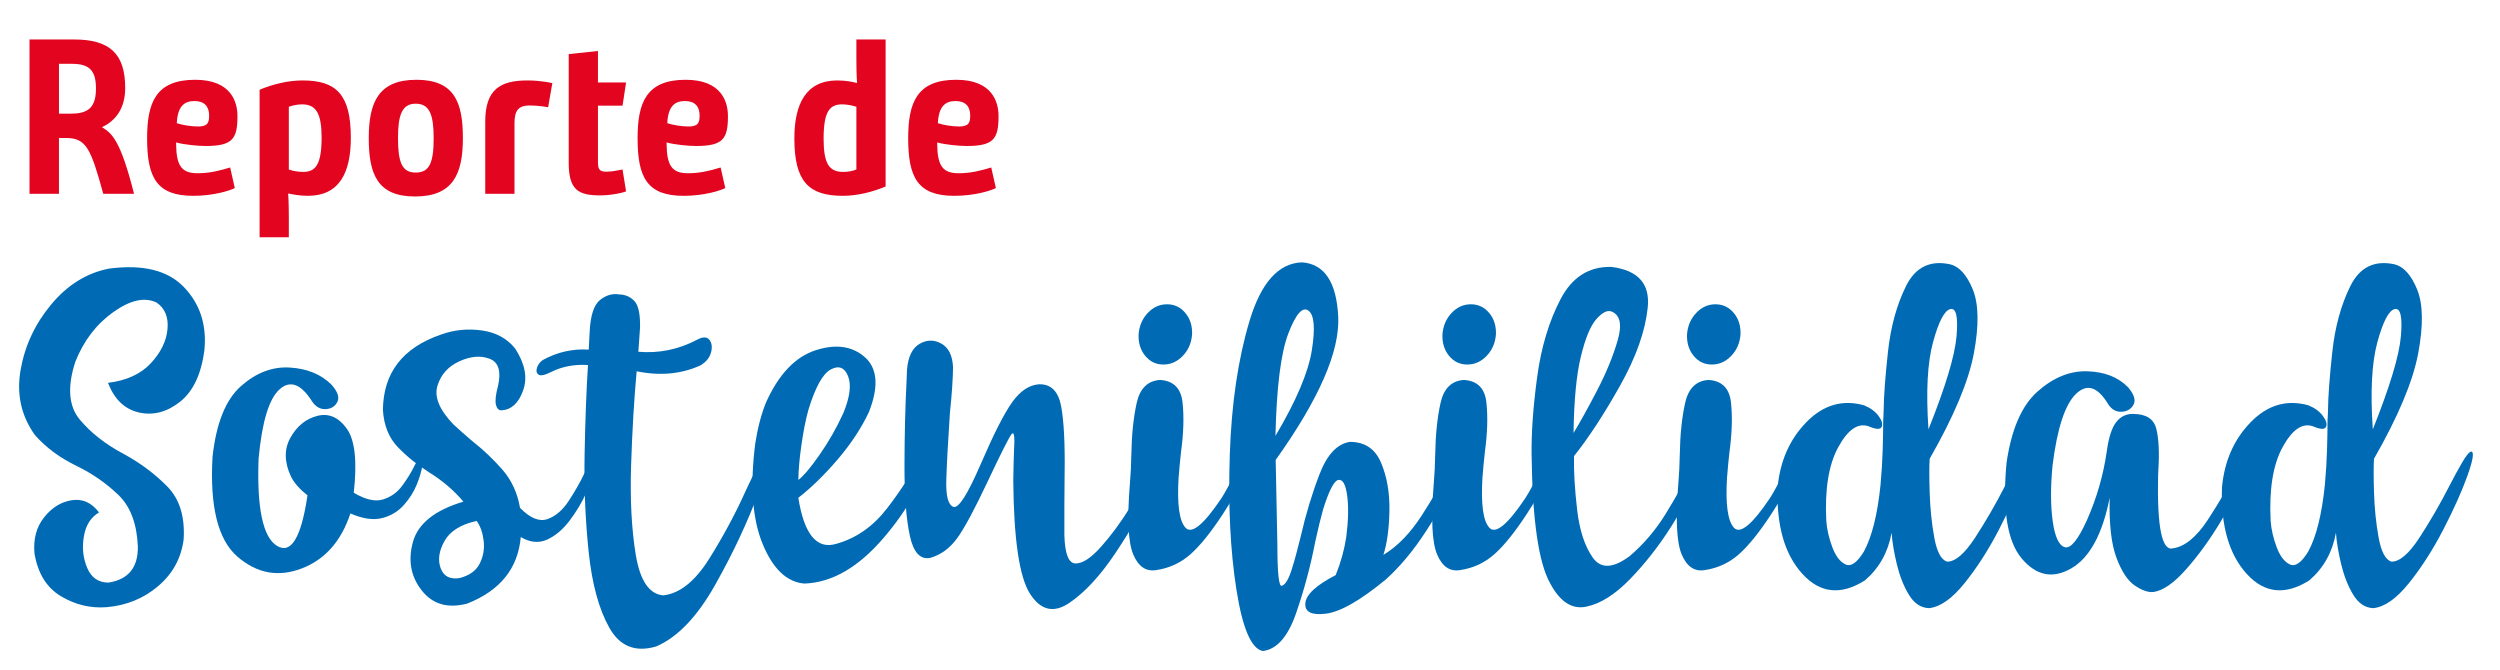 <?xml version="1.0" encoding="utf-8"?>
<!-- Generator: Adobe Illustrator 25.3.1, SVG Export Plug-In . SVG Version: 6.00 Build 0)  -->
<svg version="1.1" xmlns="http://www.w3.org/2000/svg" xmlns:xlink="http://www.w3.org/1999/xlink" x="0px" y="0px"
	 viewBox="0 0 784.441 210.281" style="enable-background:new 0 0 784.441 210.281;" xml:space="preserve">
<style type="text/css">
	.st0{clip-path:url(#SVGID_2_);}
	.st1{fill:#006BB4;}
	.st2{fill:#FFEC00;}
	.st3{fill:#006BB3;}
	.st4{fill:#E3051F;}
	.st5{fill:none;stroke:#FFFFFF;stroke-width:3;stroke-linecap:round;stroke-linejoin:round;stroke-miterlimit:10;}
	.st6{fill:#FFFFFF;}
	.st7{fill:none;stroke:#E3051F;stroke-miterlimit:10;}
	.st8{fill:#E00024;}
	.st9{fill:#1A171B;}
	.st10{fill:#006CB0;}
	.st11{fill:#FFDD00;}
	.st12{fill:none;stroke:#006BB3;stroke-width:3;stroke-miterlimit:10;}
	.st13{fill:#DE0024;}
	.st14{fill:#006CAE;}
	.st15{fill:#FFDB00;}
	.st16{fill:none;stroke:#E3051F;stroke-width:2;stroke-miterlimit:10;}
	.st17{clip-path:url(#SVGID_8_);}
	.st18{clip-path:url(#SVGID_14_);}
	.st19{clip-path:url(#SVGID_18_);}
	.st20{fill:#1D1D1B;}
	.st21{fill:#EBC700;}
	.st22{clip-path:url(#SVGID_22_);}
	.st23{clip-path:url(#SVGID_26_);}
	.st24{clip-path:url(#SVGID_30_);}
	.st25{fill:none;stroke:#CC1719;}
	.st26{fill:none;stroke:#006BB4;stroke-width:0.63;stroke-miterlimit:10;}
	.st27{fill:#E3243C;}
	.st28{fill:none;stroke:#FFFFFF;stroke-width:0.476;stroke-linecap:round;stroke-miterlimit:10;}
	.st29{fill:#DDA43A;}
	.st30{fill:#4B9D46;}
	.st31{fill:#C3202F;}
	.st32{fill:#ED402B;}
	.st33{fill:#26BBE2;}
	.st34{fill:#F9C012;}
	.st35{fill:#A11D43;}
	.st36{fill:#F06A2B;}
	.st37{fill:#DC1767;}
	.st38{fill:#F79C26;}
	.st39{fill:#BD8B2C;}
	.st40{fill:#3F7D45;}
	.st41{fill:#1D93D1;}
	.st42{fill:#5BB847;}
	.st43{fill:#006A9D;}
	.st44{fill:#18486C;}
	.st45{fill:#EFEFEF;}
	.st46{fill:#23A9E0;}
	.st47{fill:#3E8DDD;}
	.st48{fill:#5EB947;}
	.st49{fill:#E1B332;}
	.st50{fill:#C2212E;}
	.st51{fill:#408046;}
	.st52{fill:#F7C016;}
	.st53{fill:#EC4029;}
	.st54{fill:#F69C28;}
	.st55{fill:#1794D1;}
	.st56{fill:#A01C46;}
	.st57{fill:#F16B2C;}
	.st58{fill:#E6213E;}
	.st59{fill:#DA176A;}
	.st60{fill:#14476C;}
	.st61{fill:#C4972D;}
	.st62{fill:#036A9B;}
	.st63{fill:#00ACEC;}
	.st64{fill:#5EB945;}
	.st65{fill:#E2B433;}
	.st66{fill:#C3212E;}
	.st67{fill:#4D9D45;}
	.st68{fill:#408045;}
	.st69{fill:#F9C112;}
	.st70{fill:#EC402B;}
	.st71{fill:#F69D29;}
	.st72{fill:#1795D3;}
	.st73{fill:#A01C45;}
	.st74{fill:#26BCE2;}
	.st75{fill:#F16B2B;}
	.st76{fill:#E7213D;}
	.st77{fill:#DA1769;}
	.st78{fill:#17476B;}
	.st79{fill:#C6982E;}
	.st80{fill:#03699B;}
	.st81{fill:none;}
	.st82{clip-path:url(#SVGID_50_);fill:url(#SVGID_51_);}
	.st83{fill:#8BBE4C;}
	.st84{fill:#009586;}
	.st85{fill:#20B6CF;}
	.st86{fill:#B51F1E;}
	.st87{fill:#E8592D;}
	.st88{fill:#FABE0D;}
	.st89{fill:none;stroke:#FABE0D;stroke-width:0.5;stroke-miterlimit:10;stroke-dasharray:2,2;}
	.st90{fill:none;stroke:#E8592D;stroke-width:0.5;stroke-miterlimit:10;stroke-dasharray:2,2;}
	.st91{fill:none;stroke:#B51F1E;stroke-width:0.5;stroke-miterlimit:10;stroke-dasharray:2,2;}
	.st92{fill:none;stroke:#8BBE4C;stroke-width:0.5;stroke-miterlimit:10;stroke-dasharray:2,2;}
	.st93{fill:none;stroke:#009586;stroke-width:0.5;stroke-miterlimit:10;stroke-dasharray:2,2;}
	.st94{fill:none;stroke:#20B6CF;stroke-width:0.5;stroke-miterlimit:10;stroke-dasharray:2,2;}
	.st95{fill:#1B181C;}
	.st96{fill:#DE0725;}
	.st97{fill:#FFDC0C;}
	.st98{clip-path:url(#SVGID_53_);}
	.st99{fill:#E12620;}
	.st100{fill:#EAC728;}
	.st101{fill:none;stroke:#006BB3;stroke-width:2;}
	.st102{fill:#EBEBEB;}
	.st103{fill:#979A9A;}
	.st104{fill:#878889;}
	.st105{fill:#6197C7;}
	.st106{fill:none;stroke:#000000;stroke-width:1.5;stroke-linecap:round;stroke-linejoin:round;stroke-miterlimit:10;}
	.st107{fill:#F02A31;}
	.st108{fill:#0085D4;}
	.st109{fill:#FFDB2D;}
	.st110{fill:none;stroke:#010101;stroke-width:0.5;stroke-linecap:round;stroke-linejoin:round;}
	.st111{fill:#7A6A59;}
	.st112{fill:#E95840;}
	.st113{fill:none;stroke:#878889;stroke-width:1.25;stroke-linecap:round;stroke-linejoin:round;stroke-miterlimit:10;}
	.st114{fill:#C9BA9E;}
	.st115{fill:none;stroke:#010101;stroke-width:0.377;stroke-linecap:round;stroke-linejoin:round;}
	.st116{fill:none;stroke:#878889;stroke-width:2.02;stroke-linecap:round;stroke-linejoin:round;stroke-miterlimit:10;}
	.st117{fill:none;stroke:#010101;stroke-width:0.404;stroke-linecap:round;stroke-linejoin:round;}
	.st118{fill:#0E73B6;}
	.st119{fill:#E32732;}
	.st120{fill:#010101;}
	.st121{fill:#DA2524;}
	.st122{fill:#2770B5;}
	.st123{fill:#F8D42B;}
	.st124{fill:none;stroke:#010101;stroke-width:0.406;stroke-linecap:round;stroke-linejoin:round;}
	.st125{fill:#FADB4D;}
	.st126{fill:none;stroke:#000000;stroke-width:0.324;stroke-linecap:round;stroke-linejoin:round;}
	.st127{fill:#3E85D4;}
	.st128{fill:none;stroke:#000000;stroke-width:0.482;stroke-linecap:round;stroke-linejoin:round;}
	.st129{fill:#0084C1;}
	.st130{fill:#F83042;}
	.st131{fill:none;stroke:#3E85D4;stroke-width:1.303;stroke-linecap:round;stroke-linejoin:round;stroke-miterlimit:10;}
	.st132{fill:none;stroke:#000000;stroke-width:0.5;stroke-linecap:round;stroke-linejoin:round;}
	.st133{fill:#E0E93B;}
	.st134{clip-path:url(#SVGID_57_);fill:#DFE95A;}
	.st135{clip-path:url(#SVGID_59_);fill:#B3B7C1;}
	.st136{fill:#181818;}
	.st137{fill:#B3B7C1;}
	.st138{fill:#80BDE8;}
	.st139{fill:none;stroke:#80BDE8;stroke-width:0.134;stroke-linecap:round;stroke-linejoin:round;}
	.st140{clip-path:url(#SVGID_61_);}
	.st141{fill:#E30E20;}
	.st142{fill:#066CB4;}
	.st143{fill:#FFDB0E;}
	.st144{clip-path:url(#SVGID_65_);}
	.st145{clip-path:url(#SVGID_69_);}
	.st146{clip-path:url(#SVGID_71_);fill:#F9E9A6;}
	.st147{fill:#E2E2E2;}
	.st148{clip-path:url(#SVGID_73_);}
	.st149{clip-path:url(#SVGID_77_);}
	.st150{clip-path:url(#SVGID_81_);}
	.st151{clip-path:url(#SVGID_87_);}
	.st152{clip-path:url(#SVGID_93_);}
	.st153{clip-path:url(#SVGID_97_);}
	.st154{clip-path:url(#SVGID_101_);}
	.st155{clip-path:url(#SVGID_103_);fill:#F9E9A6;}
	.st156{fill:#E2E2E1;}
	.st157{clip-path:url(#SVGID_105_);}
	.st158{clip-path:url(#SVGID_111_);fill:#95CEBC;}
	.st159{clip-path:url(#SVGID_111_);fill:#F9B852;}
	.st160{clip-path:url(#SVGID_111_);fill:#1D2B4C;}
	.st161{clip-path:url(#SVGID_119_);}
	.st162{fill:#E2051F;}
	.st163{fill:#EAC600;}
	.st164{fill:none;stroke:#006BB3;stroke-width:4;stroke-linecap:round;stroke-miterlimit:10;}
	.st165{display:none;}
	.st166{display:inline;fill:#006BB3;}
	.st167{display:inline;fill:#FFFFFF;}
	.st168{display:inline;}
	.st169{fill:none;stroke:#FFFFFF;stroke-width:2;stroke-miterlimit:10;}
</style>
<g id="Capa_1">
	<g>
		<g>
			<path class="st4" d="M9.264,12.385h13.967c11.188,0,16.052,4.447,16.052,15.218
				c0,6.324-2.919,10.284-7.296,12.299c2.988,1.876,5.698,3.613,10.076,20.916
				h-9.659c-3.892-14.176-5.351-17.511-11.605-17.511h-2.293v17.511H9.264V12.385z
				 M22.327,35.663c5.629,0,7.783-2.224,7.783-7.921s-2.154-7.713-7.504-7.713
				h-4.1v15.634H22.327z"/>
			<path class="st4" d="M61.238,25.032c11.466,0,13.272,7.158,13.272,11.396
				c0,7.157-1.529,9.381-10.006,9.381c-2.363,0-6.741-0.417-9.242-1.111v0.486
				c0.069,6.879,1.737,9.172,6.74,9.172c3.544,0,6.602-0.694,10.215-1.807
				l1.459,6.463c-1.668,0.834-6.671,2.432-13.064,2.432
				c-11.465,0-14.454-5.768-14.454-18.066C46.159,32.12,48.938,25.032,61.238,25.032z
				 M62.141,39.694c3.127,0,3.475-1.319,3.475-3.474
				c0-2.78-1.459-4.517-4.586-4.517c-3.196,0-5.281,1.598-5.559,6.948
				C57.138,39.207,59.987,39.694,62.141,39.694z"/>
			<path class="st4" d="M96.604,61.444c-2.71,0-4.934-0.486-5.976-0.694h-0.208
				c0,0,0.208,2.432,0.208,7.365v6.324h-9.172V28.159
				c4.169-1.737,8.895-2.918,13.48-2.918c10.562,0,15.148,4.378,15.148,17.997
				C110.085,54.217,106.472,61.444,96.604,61.444z M90.628,53.175
				c1.181,0.486,3.127,0.765,4.447,0.765c3.752,0,5.837-1.946,5.837-10.771
				c0-7.435-1.667-10.423-6.115-10.423c-1.529,0-3.058,0.348-4.169,0.765V53.175z"/>
			<path class="st4" d="M115.71,43.308c0-11.188,3.058-18.276,14.94-18.276
				c11.952,0,14.593,7.087,14.593,18.276c0,11.257-3.058,18.345-15.01,18.345
				C118.351,61.653,115.71,54.565,115.71,43.308z M136.071,43.308
				c0-7.228-1.251-10.771-5.629-10.771c-4.308,0-5.559,3.544-5.559,10.771
				c0,7.644,1.251,10.84,5.559,10.84C134.82,54.148,136.071,50.952,136.071,43.308z
				"/>
			<path class="st4" d="M171.993,33.649c0,0-2.918-0.556-5.768-0.556
				c-3.613,0-4.794,1.667-4.794,5.559v22.167h-9.173V38.165
				c0-10.146,4.726-12.925,13.272-12.925c4.308,0,7.783,0.834,7.783,0.834
				L171.993,33.649z"/>
			<path class="st4" d="M178.453,16.972l9.172-0.973v9.868h8.825l-1.112,7.296h-7.713
				v17.858c0,2.571,0.903,2.849,2.849,2.849c1.807,0,3.961-0.556,4.864-0.694
				l1.112,6.879c-1.182,0.486-4.726,1.251-8.2,1.251
				c-6.81,0-9.798-1.737-9.798-10.215V16.972z"/>
			<path class="st4" d="M215.14,25.032c11.466,0,13.272,7.158,13.272,11.396
				c0,7.157-1.529,9.381-10.006,9.381c-2.363,0-6.741-0.417-9.242-1.111v0.486
				c0.069,6.879,1.737,9.172,6.74,9.172c3.544,0,6.602-0.694,10.215-1.807
				l1.459,6.463c-1.668,0.834-6.671,2.432-13.064,2.432
				c-11.465,0-14.454-5.768-14.454-18.066
				C200.061,32.12,202.84,25.032,215.14,25.032z M216.043,39.694
				c3.127,0,3.475-1.319,3.475-3.474c0-2.78-1.459-4.517-4.586-4.517
				c-3.196,0-5.281,1.598-5.559,6.948C211.04,39.207,213.889,39.694,216.043,39.694z"/>
			<path class="st4" d="M262.735,25.241c2.71,0,4.934,0.486,5.976,0.764h0.208
				c0,0-0.208-2.501-0.208-7.435V12.385h9.172v46.141
				c-4.169,1.737-8.895,2.918-13.411,2.918c-10.702,0-15.218-4.447-15.218-17.997
				C249.254,32.537,252.937,25.241,262.735,25.241z M268.711,33.51
				c-1.182-0.417-3.058-0.765-4.447-0.765c-3.822,0-5.837,2.015-5.837,10.771
				c0,7.713,1.668,10.424,6.115,10.424c1.598,0,3.058-0.278,4.169-0.765V33.51z"/>
			<path class="st4" d="M300.047,25.032c11.466,0,13.272,7.158,13.272,11.396
				c0,7.157-1.529,9.381-10.006,9.381c-2.363,0-6.741-0.417-9.242-1.111v0.486
				c0.069,6.879,1.737,9.172,6.74,9.172c3.544,0,6.602-0.694,10.215-1.807
				l1.459,6.463c-1.668,0.834-6.671,2.432-13.064,2.432
				c-11.465,0-14.454-5.768-14.454-18.066
				C284.968,32.12,287.748,25.032,300.047,25.032z M300.95,39.694
				c3.127,0,3.475-1.319,3.475-3.474c0-2.78-1.459-4.517-4.586-4.517
				c-3.196,0-5.281,1.598-5.559,6.948C295.947,39.207,298.796,39.694,300.95,39.694z"/>
		</g>
		<g>
			<path class="st1" d="M34.183,84.288c10.635-1.411,18.487,0.529,23.552,5.821
				c5.066,5.293,7.195,11.922,6.389,19.886c-1.009,7.511-3.566,12.88-7.674,16.104
				c-4.109,3.227-8.393,4.336-12.854,3.327c-4.461-1.008-7.7-4.108-9.716-9.3
				c5.796-0.706,10.27-2.747,13.42-6.125c3.15-3.376,4.902-6.942,5.255-10.698
				c0.352-3.755-0.782-6.54-3.402-8.355c-3.731-1.814-8.268-0.818-13.61,2.987
				c-5.343,3.807-9.326,9.035-11.946,15.688
				c-2.521,7.863-2.042,13.874,1.437,18.033c3.478,4.158,8.064,7.75,13.761,10.774
				c5.191,2.823,9.741,6.213,13.647,10.169c3.906,3.958,5.633,9.516,5.179,16.672
				c-0.756,5.848-3.402,10.711-7.939,14.593
				c-4.537,3.881-9.931,6.099-16.18,6.653c-5.041,0.403-9.817-0.73-14.328-3.402
				c-4.512-2.672-7.296-7.158-8.355-13.458c-0.404-4.537,0.617-8.329,3.062-11.379
				c2.444-3.05,5.342-4.826,8.695-5.331c3.352-0.503,6.187,0.782,8.506,3.856
				c-2.57,1.462-4.158,3.969-4.763,7.522s-0.253,6.856,1.059,9.905
				c1.31,3.049,3.528,4.574,6.654,4.574c6.25-0.958,9.325-4.737,9.224-11.341
				c-0.302-7.157-2.344-12.552-6.125-16.181c-3.78-3.63-8.09-6.628-12.929-8.998
				c-5.343-2.57-9.753-5.821-13.231-9.753c-4.336-6.049-5.835-12.879-4.499-20.49
				c1.335-7.61,4.549-14.467,9.641-20.566
				C21.203,89.38,27.227,85.649,34.183,84.288z"/>
			<path class="st1" d="M120.151,156.722c2.469-0.756,4.486-2.192,6.049-4.31
				c1.562-2.117,2.822-4.159,3.78-6.125c0.503-1.008,0.945-1.802,1.323-2.382
				c0.378-0.578,0.718-0.869,1.021-0.869c0.352,0.102,0.428,1.021,0.227,2.76
				c-0.202,1.739-0.782,3.794-1.739,6.162c-0.958,2.37-2.344,4.562-4.158,6.578
				c-1.815,2.017-4.096,3.364-6.843,4.045c-2.748,0.681-6.037,0.189-9.867-1.475
				c-2.873,8.722-7.977,14.479-15.311,17.277
				c-7.334,2.797-14.052,1.55-20.15-3.743
				c-6.1-5.292-8.695-15.751-7.788-31.378c1.159-10.483,4.121-17.844,8.884-22.077
				c4.763-4.234,9.879-6.188,15.349-5.86c5.469,0.329,9.841,2.13,13.118,5.406
				c1.915,2.168,2.52,3.958,1.814,5.368c-0.706,1.412-1.916,2.168-3.629,2.269
				c-1.714,0.102-3.151-0.705-4.31-2.42c-3.478-5.493-6.88-6.754-10.207-3.78
				c-3.327,2.975-5.52,10.258-6.578,21.852
				c-0.555,15.475,1.373,24.561,5.784,27.257
				c4.41,2.697,7.599-2.583,9.564-15.84c-2.419-1.915-4.133-3.856-5.141-5.822
				c-2.168-4.586-2.23-8.695-0.189-12.324c2.041-3.629,4.851-5.897,8.43-6.805
				c3.579-0.907,6.654,0.429,9.225,4.007c2.57,3.58,3.301,10.283,2.192,20.112
				C114.632,156.773,117.681,157.478,120.151,156.722z"/>
			<path class="st1" d="M153.608,112.566c-2.797-1.059-5.948-0.794-9.451,0.794
				c-3.504,1.588-5.797,4.134-6.88,7.637c-1.084,3.504,0.567,7.549,4.953,12.136
				c1.915,1.765,3.881,3.504,5.897,5.217c3.528,2.772,6.716,5.797,9.564,9.073
				c2.847,3.277,4.675,7.258,5.482,11.946c3.175,3.227,6.036,4.398,8.582,3.516
				c2.544-0.882,4.775-2.784,6.691-5.709c1.915-2.923,3.554-5.796,4.915-8.619
				c0.756-1.562,1.424-2.835,2.004-3.818c0.579-0.982,1.07-1.475,1.474-1.475
				c0.605,0,0.643,1.085,0.113,3.252s-1.5,4.813-2.911,7.938
				c-1.412,3.126-3.176,6.087-5.293,8.884c-2.117,2.798-4.474,4.79-7.069,5.974
				c-2.597,1.185-5.356,0.92-8.279-0.794
				c-0.857,9.829-6.453,16.785-16.785,20.868
				c-6.1,1.612-10.863,0.238-14.29-4.121c-3.429-4.36-4.348-9.425-2.76-15.197
				c1.588-5.771,6.867-9.992,15.84-12.664c-2.975-3.528-6.578-6.604-10.812-9.225
				c-3.68-2.318-6.931-4.939-9.753-7.863c-2.822-2.923-4.385-6.805-4.688-11.644
				c0.102-11.645,6.149-19.532,18.146-23.666c4.132-1.513,8.43-1.953,12.891-1.323
				c4.461,0.631,7.951,2.533,10.472,5.708c3.074,4.739,3.906,9.1,2.495,13.081
				c-1.412,3.982-3.655,6.074-6.729,6.275c-0.907,0.051-1.512-0.529-1.814-1.739
				c-0.303-1.21-0.076-3.225,0.68-6.049
				C157.3,116.422,156.406,113.624,153.608,112.566z M150.546,176.796
				c1.108-2.242,1.512-4.624,1.21-7.146c-0.303-2.52-1.034-4.586-2.193-6.199
				c-4.99,1.109-8.355,3.213-10.094,6.312c-1.739,3.101-2.143,5.936-1.21,8.507
				c0.932,2.57,2.936,3.603,6.011,3.1
				C147.344,180.564,149.436,179.039,150.546,176.796z"/>
			<path class="st1" d="M200.297,110.373c6.452,0.556,12.601-0.705,18.449-3.78
				c1.764-0.957,3.036-0.957,3.818,0c0.781,0.958,0.97,2.256,0.567,3.894
				c-0.404,1.639-1.488,3.013-3.251,4.121c-6.049,2.772-12.753,3.402-20.112,1.89
				c-0.807,8.771-1.387,18.562-1.739,29.375c-0.353,10.812,0.138,20.238,1.475,28.277
				c1.335,8.039,4.196,12.261,8.582,12.665c5.191-0.556,10.03-4.424,14.517-11.606
				c4.485-7.183,8.291-14.277,11.417-21.284c1.461-3.176,2.722-5.733,3.78-7.674
				s1.864-2.937,2.419-2.987c0.151,0,0.303,0.038,0.454,0.114
				c0.151,0.075,0.252,0.302,0.303,0.68c0.049,0.378,0.012,0.958-0.114,1.739
				c-0.126,0.782-0.416,1.879-0.869,3.289c-0.454,1.412-1.109,3.201-1.966,5.368
				c-3.429,9.326-7.965,19.004-13.61,29.034
				c-5.646,10.03-11.821,16.482-18.524,19.355
				c-6.502,1.915-11.392-0.025-14.668-5.821
				c-3.277-5.797-5.444-13.698-6.502-23.704
				c-1.059-10.005-1.487-20.339-1.286-30.999
				c0.201-10.661,0.554-19.924,1.059-27.787
				c-4.234-0.251-8.039,0.454-11.417,2.117c-2.066,1.059-3.427,1.361-4.083,0.907
				c-0.654-0.453-0.818-1.184-0.491-2.192c0.329-1.008,0.945-1.814,1.853-2.42
				c4.487-2.469,9.275-3.554,14.366-3.251c0.151-2.269,0.251-4.158,0.302-5.671
				c0.252-5.039,1.323-8.328,3.213-9.866c1.89-1.537,3.919-2.129,6.086-1.777
				c1.915,0.051,3.503,0.756,4.764,2.117c1.259,1.361,1.839,4.158,1.739,8.393
				C200.725,104.703,200.549,107.198,200.297,110.373z"/>
			<path class="st1" d="M239.311,170.709c-3.226-7.812-4.007-18.297-2.344-31.453
				c0.756-4.939,1.89-9.274,3.402-13.005c3.981-8.82,9.149-14.265,15.5-16.332
				c6.351-2.065,11.518-1.348,15.5,2.155c3.981,3.504,4.41,9.237,1.285,17.201
				c-2.37,5.041-5.633,9.993-9.792,14.857
				c-4.158,4.865-8.279,8.884-12.362,12.06
				c1.814,11.492,5.796,16.307,11.946,14.441
				c6.25-1.764,11.555-5.481,15.916-11.152
				c4.359-5.671,7.977-11.277,10.85-16.823c0.05-0.101,0.101-0.201,0.151-0.303
				c0.654-1.059,1.172-1.499,1.55-1.323c0.378,0.178,0.516,0.693,0.416,1.551
				c-1.563,8.367-6.289,17.138-14.177,26.312
				c-7.89,9.175-16.143,13.912-24.762,14.215
				C246.897,182.656,242.537,178.524,239.311,170.709z M251.409,140.088
				c-0.555,3.882-0.858,7.385-0.907,10.51c1.612-1.21,3.843-3.856,6.691-7.939
				c2.847-4.083,5.331-8.442,7.447-13.08c2.066-5.04,2.545-8.909,1.437-11.606
				c-1.109-2.696-2.911-3.376-5.406-2.041c-2.495,1.336-4.827,5.532-6.994,12.589
				C252.77,131.797,252.014,135.653,251.409,140.088z"/>
			<path class="st1" d="M298.06,129.579c-0.605,9.073-0.983,16.093-1.134,21.057
				c-0.151,4.966,0.579,7.763,2.192,8.393c1.613,0.631,4.473-3.818,8.582-13.345
				c4.108-9.526,7.422-16.041,9.943-19.545c2.52-3.503,5.317-5.355,8.393-5.558
				c3.729-0.101,6.036,2.181,6.918,6.843c0.881,4.663,1.248,11.884,1.096,21.662
				c0,3.629-0.026,6.881-0.076,9.754c0,3.528,0,6.528,0,8.997
				c0.151,5.948,1.323,8.936,3.516,8.96c2.193,0.026,4.851-1.713,7.977-5.217
				c3.125-3.503,6.149-7.599,9.073-12.287c2.167-3.578,3.981-6.905,5.444-9.98
				c0.957-2.016,1.789-3.603,2.495-4.763c0.705-1.159,1.285-1.688,1.739-1.588
				c0.454,0.151,0.541,1.033,0.265,2.646c-0.277,1.613-1.248,4.184-2.911,7.712
				c-2.924,6.302-6.767,13.018-11.531,20.149
				c-4.763,7.133-9.59,12.362-14.479,15.689
				c-4.89,3.326-9.011,2.382-12.362-2.836
				c-3.353-5.217-5.104-17.05-5.255-35.498c0.05-3.729,0.125-6.854,0.227-9.376
				c0.302-4.586,0.025-6.3-0.832-5.142c-0.857,1.16-3.364,6.15-7.523,14.971
				c-4.159,8.822-7.36,14.744-9.603,17.769c-2.243,3.024-4.978,5.017-8.204,5.973
				c-3.175,0.707-5.343-1.562-6.502-6.805c-1.16-5.241-1.728-12.664-1.702-22.267
				c0.025-9.603,0.239-18.335,0.643-26.198c0.049-1.311,0.1-2.571,0.151-3.781
				c0.352-4.083,1.675-6.778,3.97-8.09c2.293-1.311,4.574-1.323,6.843-0.038
				c2.268,1.285,3.478,3.769,3.629,7.448
				C298.992,119.069,298.665,123.831,298.06,129.579z"/>
			<path class="st1" d="M371.061,126.327c0.478,4.487,0.314,9.679-0.492,15.576
				c-0.302,2.722-0.555,5.394-0.756,8.015c-0.505,8.367,0.227,13.598,2.192,15.688
				c1.966,2.093,5.746-1.045,11.342-9.413c1.209-1.915,2.545-4.386,4.008-7.41
				c1.008-1.966,1.9-3.641,2.684-5.027c0.781-1.386,1.322-2.104,1.625-2.155
				c1.008,0.404,0.857,2.382-0.453,5.936c-1.312,3.554-3.844,8.191-7.6,13.912
				c-3.756,5.722-7.145,9.904-10.169,12.551s-6.553,4.272-10.585,4.877
				c-3.227,0.556-5.646-1.07-7.259-4.877c-1.614-3.805-1.966-11.228-1.059-22.267
				c0.252-2.974,0.403-6.022,0.454-9.148c0.101-6.149,0.655-11.518,1.664-16.105
				c1.008-4.586,3.452-7.006,7.334-7.258
				C368.226,119.472,370.581,121.841,371.061,126.327z M371.93,98.201
				c1.512,1.814,2.218,4.058,2.117,6.729c-0.201,2.673-1.171,4.915-2.911,6.729
				c-1.739,1.814-3.769,2.722-6.086,2.722c-2.319,0-4.222-0.907-5.708-2.722
				c-1.487-1.814-2.181-4.057-2.079-6.729c0.201-2.671,1.159-4.914,2.873-6.729
				c1.713-1.814,3.729-2.723,6.049-2.723
				C368.502,95.478,370.418,96.386,371.93,98.201z"/>
			<path class="st1" d="M400.812,171.012c0,8.972,0.479,13.231,1.437,12.778
				c1.059-0.354,2.054-1.979,2.986-4.877c0.933-2.898,1.902-6.438,2.911-10.623
				c1.562-6.854,3.528-13.357,5.897-19.508c2.369-6.148,5.545-9.526,9.527-10.131
				c4.688,0,7.95,2.192,9.791,6.577c1.84,4.386,2.709,9.389,2.608,15.009
				c-0.102,5.621-0.731,10.245-1.89,13.874
				c4.435-2.671,8.468-6.829,12.098-12.476c3.629-5.645,6.476-10.609,8.543-14.895
				c1.613-3.176,2.596-4.813,2.949-4.915c1.311,0.454,0.945,3.151-1.097,8.091
				c-2.041,4.94-5.054,10.484-9.035,16.634
				c-3.982,6.15-8.217,11.241-12.702,15.273
				c-8.015,6.603-14.278,10.181-18.789,10.736
				c-4.512,0.554-6.667-0.529-6.465-3.251c0.201-2.723,3.377-5.671,9.527-8.847
				c1.612-3.981,2.722-7.988,3.326-12.021c0.655-5.191,0.743-9.527,0.265-13.005
				c-0.479-3.479-1.398-5.091-2.76-4.839c-1.36,0.252-2.975,3.402-4.839,9.45
				c-0.706,2.521-1.512,5.849-2.419,9.98c-1.463,7.612-3.467,15.085-6.011,22.419
				c-2.546,7.334-6.012,11.277-10.396,11.833c-3.63-0.656-6.402-7.083-8.317-19.281
				c-1.916-12.197-2.608-26.299-2.079-42.303s2.596-30.004,6.2-42.001
				c3.603-11.996,9.085-18.12,16.444-18.373c7.057,0.504,10.851,6.188,11.38,17.05
				s-6.011,25.847-19.621,44.949L400.812,171.012z M411.625,109.882
				c1.108-6.981,0.743-11.127-1.097-12.438c-1.841-1.31-3.932,1.085-6.275,7.184
				c-2.344,6.1-3.693,16.811-4.045,32.134
				C406.71,125.824,410.516,116.864,411.625,109.882z"/>
			<path class="st1" d="M466.404,126.327c0.479,4.487,0.314,9.679-0.491,15.576
				c-0.303,2.722-0.556,5.394-0.757,8.015c-0.504,8.367,0.228,13.598,2.193,15.688
				c1.966,2.093,5.746-1.045,11.341-9.413c1.21-1.915,2.545-4.386,4.008-7.41
				c1.008-1.966,1.901-3.641,2.684-5.027c0.781-1.386,1.323-2.104,1.626-2.155
				c1.008,0.404,0.856,2.382-0.454,5.936c-1.312,3.554-3.844,8.191-7.599,13.912
				c-3.756,5.722-7.145,9.904-10.169,12.551s-6.554,4.272-10.586,4.877
				c-3.227,0.556-5.646-1.07-7.258-4.877c-1.614-3.805-1.966-11.228-1.059-22.267
				c0.251-2.974,0.402-6.022,0.453-9.148c0.101-6.149,0.654-11.518,1.664-16.105
				c1.007-4.586,3.451-7.006,7.334-7.258
				C463.568,119.472,465.925,121.841,466.404,126.327z M467.273,98.201
				c1.513,1.814,2.218,4.058,2.117,6.729c-0.202,2.673-1.172,4.915-2.911,6.729
				s-3.769,2.722-6.086,2.722c-2.319,0-4.223-0.907-5.709-2.722
				c-1.487-1.814-2.181-4.057-2.079-6.729c0.201-2.671,1.159-4.914,2.873-6.729
				c1.713-1.814,3.729-2.723,6.049-2.723
				C463.845,95.478,465.762,96.386,467.273,98.201z"/>
			<path class="st1" d="M517.024,96.461c-0.756,7.409-3.655,15.602-8.695,24.573
				c-5.041,8.973-9.854,16.331-14.441,22.078
				c-0.102,4.789,0.228,10.409,0.983,16.86c0.756,6.453,2.394,11.455,4.915,15.009
				c2.52,3.554,6.376,3.391,11.567-0.492c4.386-3.729,8.153-8.152,11.304-13.269
				c3.149-5.116,5.633-9.565,7.448-13.346c1.713-3.478,2.847-5.317,3.402-5.52
				c1.36,0.202,1.134,2.56-0.681,7.069c-1.814,4.512-4.639,9.792-8.469,15.841
				c-3.831,6.049-8.116,11.519-12.853,16.407
				c-4.738,4.889-9.338,7.787-13.799,8.695c-4.461,0.907-8.229-1.539-11.304-7.335
				c-3.629-6.451-5.569-19.859-5.821-40.224c-0.102-6.956,0.479-15.109,1.739-24.46
				c1.259-9.35,3.704-17.503,7.334-24.459
				c3.629-6.956,8.972-10.333,16.029-10.132
				C514,84.818,517.78,89.051,517.024,96.461z M500.995,122.773
				c2.974-5.695,5.18-11.051,6.616-16.066c1.437-5.015,0.718-8.026-2.155-9.035
				c-1.311-0.353-2.861,0.504-4.649,2.57c-1.79,2.067-3.378,5.936-4.764,11.606
				c-1.387,5.671-2.155,13.673-2.306,24.006
				C495.602,132.829,498.02,128.47,500.995,122.773z"/>
			<path class="st1" d="M543.147,126.327c0.479,4.487,0.314,9.679-0.491,15.576
				c-0.303,2.722-0.556,5.394-0.757,8.015c-0.504,8.367,0.228,13.598,2.193,15.688
				c1.966,2.093,5.746-1.045,11.341-9.413c1.21-1.915,2.545-4.386,4.008-7.41
				c1.008-1.966,1.901-3.641,2.684-5.027c0.781-1.386,1.323-2.104,1.626-2.155
				c1.008,0.404,0.856,2.382-0.454,5.936c-1.312,3.554-3.844,8.191-7.599,13.912
				c-3.756,5.722-7.145,9.904-10.169,12.551s-6.554,4.272-10.586,4.877
				c-3.227,0.556-5.646-1.07-7.258-4.877c-1.614-3.805-1.966-11.228-1.059-22.267
				c0.251-2.974,0.402-6.022,0.453-9.148c0.101-6.149,0.654-11.518,1.664-16.105
				c1.007-4.586,3.451-7.006,7.334-7.258
				C540.311,119.472,542.668,121.841,543.147,126.327z M544.017,98.201
				c1.513,1.814,2.218,4.058,2.117,6.729c-0.202,2.673-1.172,4.915-2.911,6.729
				s-3.769,2.722-6.086,2.722c-2.319,0-4.223-0.907-5.709-2.722
				c-1.487-1.814-2.181-4.057-2.079-6.729c0.201-2.671,1.159-4.914,2.873-6.729
				c1.713-1.814,3.729-2.723,6.049-2.723
				C540.588,95.478,542.505,96.386,544.017,98.201z"/>
			<path class="st1" d="M605.487,143.944c-0.151,2.117-0.151,5.646,0,10.586
				c0.151,4.94,0.63,9.64,1.437,14.101c0.806,4.461,2.142,6.994,4.007,7.599
				c2.571,0.051,5.507-2.457,8.809-7.522c3.301-5.066,6.39-10.396,9.263-15.992
				c1.612-3.124,3.036-5.733,4.271-7.825c1.234-2.091,2.155-3.163,2.76-3.214
				c0.907,0.202,0.504,2.711-1.21,7.523c-1.714,4.814-4.222,10.423-7.522,16.823
				c-3.303,6.402-6.919,12.048-10.851,16.937s-7.662,7.51-11.189,7.863
				c-2.571-0.102-4.677-1.512-6.313-4.234c-1.639-2.722-2.899-5.923-3.78-9.603
				c-0.883-3.679-1.425-6.956-1.626-9.829c-1.109,6.15-3.907,11.141-8.393,14.971
				c-7.512,4.737-14.052,4.045-19.621-2.079c-5.57-6.124-8.153-15.159-7.75-27.105
				c0.757-8.267,3.768-15.097,9.036-20.49c5.267-5.394,11.277-7.157,18.032-5.293
				c2.016,0.807,3.554,1.928,4.612,3.364s1.373,2.584,0.945,3.44
				c-0.429,0.858-1.803,0.782-4.121-0.227c-3.326-1.108-6.49,1.085-9.488,6.578
				c-3,5.494-4.248,13.207-3.743,23.137c0.201,2.672,0.832,5.419,1.891,8.241
				c1.059,2.823,2.444,4.625,4.158,5.406c1.713,0.781,3.629-0.567,5.746-4.046
				c2.521-4.637,4.259-11.593,5.217-20.868c0.353-3.881,0.579-7.561,0.681-11.038
				c0.101-3.479,0.151-6.175,0.151-8.091c0-1.41,0.024-2.142,0.076-2.192
				c0-0.555,0.024-1.26,0.075-2.117c0.05-4.435,0.503-10.572,1.361-18.411
				c0.856-7.837,2.746-14.706,5.67-20.604c2.923-5.897,7.535-8.166,13.837-6.805
				c2.873,0.706,5.242,3.34,7.107,7.901c1.864,4.562,1.978,11.228,0.34,19.998
				C617.723,119.598,613.098,130.637,605.487,143.944z M605.109,134.719
				c5.342-13.356,8.279-23.099,8.809-29.223s-0.127-8.96-1.966-8.506
				c-1.841,0.453-3.643,3.907-5.406,10.358
				C604.78,113.802,604.303,122.924,605.109,134.719z"/>
			<path class="st1" d="M681.702,172.071c3.78-0.503,7.472-3.503,11.076-8.998
				c3.604-5.493,6.59-10.66,8.96-15.499c0.907-1.765,1.65-3.163,2.23-4.196
				c0.579-1.033,0.97-1.551,1.172-1.551c1.26,0.253,1.046,2.521-0.643,6.805
				c-1.689,4.285-4.234,9.263-7.637,14.934s-7.031,10.687-10.888,15.046
				s-7.296,6.741-10.32,7.146c-1.664,0.15-3.604-0.529-5.822-2.042
				c-2.219-1.512-4.134-4.423-5.746-8.732c-1.614-4.31-2.319-10.572-2.117-18.789
				c-2.269,11.443-6.289,18.826-12.06,22.153c-5.772,3.327-10.938,2.307-15.5-3.062
				c-4.562-5.368-6.162-15.386-4.802-30.055c1.513-10.483,4.738-17.931,9.679-22.342
				c4.939-4.41,10.144-6.541,15.613-6.39c5.469,0.151,9.766,1.841,12.892,5.066
				c1.864,2.219,2.419,4.02,1.663,5.406s-1.992,2.13-3.705,2.23
				c-1.714,0.102-3.126-0.681-4.234-2.345c-3.276-5.493-6.642-6.59-10.094-3.289
				c-3.453,3.303-5.91,10.774-7.372,22.419
				c-0.655,6.755-0.643,12.589,0.038,17.503c0.681,4.915,1.94,7.649,3.78,8.204
				s4.171-2.293,6.994-8.544c3.074-6.956,5.142-14.139,6.2-21.549
				c0.604-4.386,1.6-7.447,2.986-9.187c1.386-1.739,3.138-2.582,5.255-2.533
				c4.083,0,6.515,1.551,7.296,4.65s0.995,7.423,0.644,12.967
				c0,0.556-0.026,1.109-0.076,1.663C676.811,165.19,678.324,172.827,681.702,172.071z"
				/>
			<path class="st1" d="M744.911,143.944c-0.151,2.117-0.151,5.646,0,10.586
				c0.151,4.94,0.63,9.64,1.437,14.101c0.806,4.461,2.142,6.994,4.007,7.599
				c2.571,0.051,5.507-2.457,8.809-7.522c3.301-5.066,6.39-10.396,9.263-15.992
				c1.612-3.124,3.036-5.733,4.271-7.825c1.234-2.091,2.155-3.163,2.76-3.214
				c0.907,0.202,0.504,2.711-1.21,7.523c-1.714,4.814-4.222,10.423-7.522,16.823
				c-3.303,6.402-6.919,12.048-10.851,16.937s-7.662,7.51-11.189,7.863
				c-2.571-0.102-4.677-1.512-6.313-4.234c-1.639-2.722-2.899-5.923-3.78-9.603
				c-0.883-3.679-1.425-6.956-1.626-9.829c-1.109,6.15-3.907,11.141-8.393,14.971
				c-7.512,4.737-14.052,4.045-19.621-2.079c-5.57-6.124-8.153-15.159-7.75-27.105
				c0.757-8.267,3.768-15.097,9.036-20.49c5.267-5.394,11.277-7.157,18.032-5.293
				c2.016,0.807,3.554,1.928,4.612,3.364s1.373,2.584,0.945,3.44
				c-0.429,0.858-1.803,0.782-4.121-0.227c-3.326-1.108-6.49,1.085-9.488,6.578
				c-3,5.494-4.248,13.207-3.743,23.137c0.201,2.672,0.832,5.419,1.891,8.241
				c1.059,2.823,2.444,4.625,4.158,5.406c1.713,0.781,3.629-0.567,5.746-4.046
				c2.521-4.637,4.259-11.593,5.217-20.868c0.353-3.881,0.579-7.561,0.681-11.038
				c0.101-3.479,0.151-6.175,0.151-8.091c0-1.41,0.024-2.142,0.076-2.192
				c0-0.555,0.024-1.26,0.075-2.117c0.05-4.435,0.503-10.572,1.361-18.411
				c0.856-7.837,2.746-14.706,5.67-20.604c2.923-5.897,7.535-8.166,13.837-6.805
				c2.873,0.706,5.242,3.34,7.107,7.901c1.864,4.562,1.978,11.228,0.34,19.998
				C757.146,119.598,752.521,130.637,744.911,143.944z M744.533,134.719
				c5.342-13.356,8.279-23.099,8.809-29.223s-0.127-8.96-1.966-8.506
				c-1.841,0.453-3.643,3.907-5.406,10.358
				C744.204,113.802,743.727,122.924,744.533,134.719z"/>
		</g>
	</g>
</g>
<g id="Capa_2" class="st165">
</g>
</svg>
